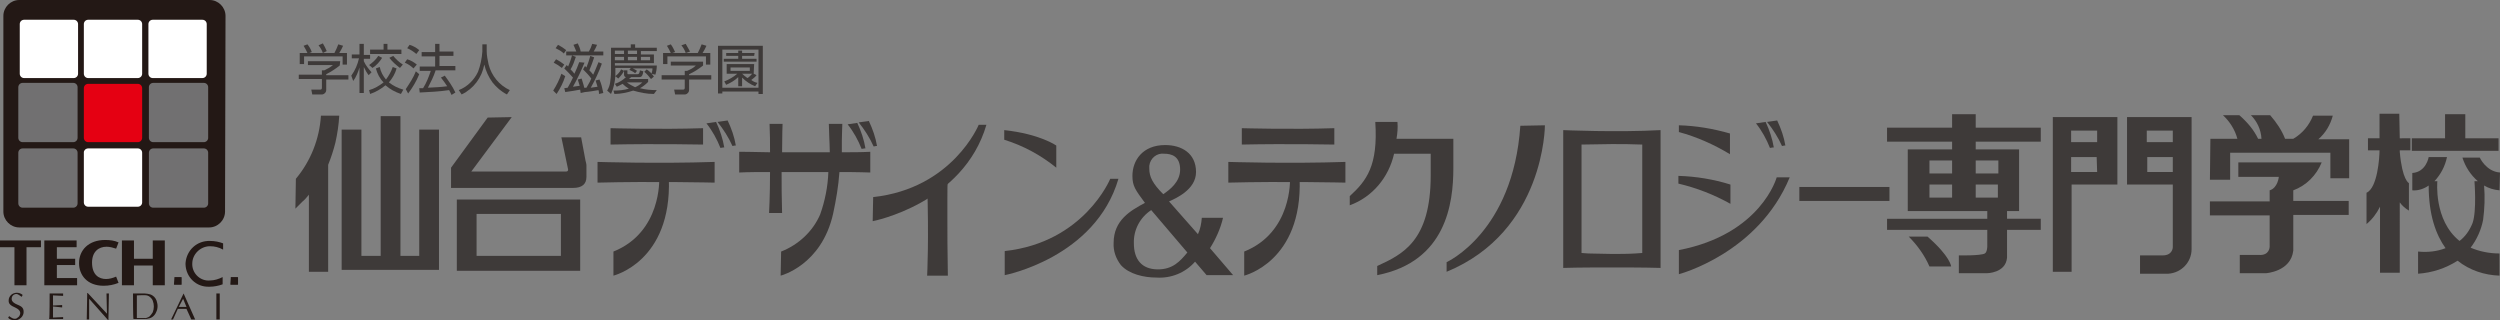 <?xml version="1.0" encoding="utf-8"?>
<!-- Generator: Adobe Illustrator 21.1.0, SVG Export Plug-In . SVG Version: 6.00 Build 0)  -->
<svg version="1.1" id="レイヤー_1" xmlns="http://www.w3.org/2000/svg" xmlns:xlink="http://www.w3.org/1999/xlink" x="0px"
	 y="0px" viewBox="0 0 518.8 66.4" style="enable-background:new 0 0 518.8 66.4;" xml:space="preserve">
<rect x="0" y="0" width="518.8" height="66.4" fill="#808080" stroke="none"/>
<style type="text/css">
	.st0{fill:#3E3A39;}
	.st1{fill:#231815;}
	.st2{fill:#FFFFFF;}
	.st3{fill:#E50012;}
	.st4{fill:#717071;}
</style>
<path class="st0" d="M116.4,53.1H98.9v-8.7h17.5V53.1z M101.2,24.4l-7.6,10.4V39h25.3c1.9,0,2.8-0.8,2.8-2.3v-2.3
	c0-0.4-0.1-0.7-0.2-1.1l-0.9-4.8h-4.1l1.4,6.7c0,0.3-0.2,0.4-0.5,0.4H97.8l8.4-11.3L101.2,24.4L101.2,24.4z M120.4,41.4H94.8v14.8
	h25.6V41.4z"/>
<path class="st0" d="M87,26.9h4.1V56H70.9V26.9H75v26.2h4v-29h4.1v29H87V26.9z"/>
<path class="st0" d="M61.4,37.1c3.1-3.7,4.9-8.3,5.2-13.1l0,0h3.8c-0.1,1.9-0.4,3.8-0.8,5.6c-0.4,1.6-0.9,3.1-1.5,4.6v22.2h-4v-16
	c-0.4,0.5-0.8,1-1.3,1.4c-0.7,0.7-1.5,1.5-1.5,1.5L61.4,37.1L61.4,37.1z"/>
<path class="st0" d="M219.2,30.2c0,0-3.4-2.4-10.8-3.2v2c3.9,1.2,7.6,3.2,10.8,5.8V30.2z"/>
<path class="st0" d="M230.4,37.1c0,0-5.4,13.2-21.9,15v5c0,0,18.8-3.6,23.6-20H230.4z"/>
<path class="st0" d="M124,33.6v4.3c11.4-0.3,24.3,0,24.3,0v-4.3C136.4,34,124,33.6,124,33.6z"/>
<path class="st0" d="M145.9,30v-3.4c-8.9,0.3-19.2,0-19.2,0V30C136.2,29.8,145.9,30,145.9,30z"/>
<path class="st0" d="M151,25c0.8,1.7,1.4,3.4,1.7,5.2h-0.2l-0.5,0.1c-0.8-1.8-1.9-3.5-3.1-5L151,25z"/>
<path class="st0" d="M148.6,25.3c0.8,1.7,1.4,3.5,1.7,5.3h-0.2l-0.6,0.1c-0.7-1.8-1.7-3.6-2.9-5.1L148.6,25.3z"/>
<path class="st0" d="M136.8,37.1c0,0,0.5,11.1-9.5,15.1v5c0,0,12.1-2.9,11.5-20.1H136.8z"/>
<path class="st0" d="M180.3,25.1c0.8,1.7,1.4,3.4,1.7,5.2h-0.2l-0.5,0.1c-0.8-1.8-1.9-3.5-3.1-5L180.3,25.1z"/>
<path class="st0" d="M177.9,25.5c0.8,1.7,1.4,3.5,1.7,5.3h-0.2l-0.6,0.1c-0.7-1.8-1.7-3.6-2.9-5.1L177.9,25.5z"/>
<path class="st0" d="M180.6,35.8v-4.3c-1.9,0.1-3.9,0.1-5.9,0.1c0-1.1,0-2,0-2.4c0-1.5,0.1-2.9,0.1-3.5H172c0,0,0,0.5,0.1,3
	c0,0.5,0.1,1.5,0.1,2.9c-3.5,0-6.9,0-9.9,0c0-3.5,0.1-5.9,0.1-5.9h-2.7c0.1,2,0.1,4,0.1,5.9c-3.8-0.1-6.4-0.1-6.4-0.1v4.3
	c2-0.1,4.2-0.1,6.4-0.1c0,4.9-0.2,8.5-0.2,8.5h2.7c-0.1-3-0.1-5.9-0.1-8.5c3.4,0,6.8,0,9.7,0c-0.1,3-0.7,6-1.7,8.8
	c-1.5,3.5-4.5,6.3-8.1,7.7l-0.1,5c0,0,8.5-2.1,10.9-12.9c0.6-2.8,1.1-5.7,1.3-8.6C178.1,35.7,180.6,35.8,180.6,35.8z"/>
<path class="st0" d="M196.6,41.5c0-4.6,0.1-3.6,0.1-3.6h-4.3c0.4,11.9,0,19.3,0,19.3h4.3c-0.1-6.5-0.1-7.7-0.1-12.3V41.5z"/>
<path class="st0" d="M203.1,25.9c0,0-5.4,13.2-21.9,15l-0.1,5c0,0,18.8-3.6,23.6-20L203.1,25.9z"/>
<path class="st0" d="M400,49.1h-3.9c1.8,1.8,3.3,3.9,4.3,6.2h4.5C404.9,55.3,404.8,53.3,400,49.1z"/>
<path class="st0" d="M423.5,29.4v-2.9H410v-2.8h-4.9v2.8h-13.5v2.9h13.5V31h-9.2v12.8h16.5v1.6h-20.8v2.3h20.8v3.4
	c0,0,0,1.2-0.5,1.5c-0.9,0.5-5.4,0.4-5.4,0.4v3.7h5.8c0,0,3.9,0,4.2-3.2v-5.8h7v-2.3h-7v-1.6h2.5V31h-9v-1.6H423.5z M405.1,41h-4.7
	v-2.7h4.7V41z M405.1,36h-4.7v-2.7h4.7V36z M410,33.3h4.7V36H410V33.3z M414.6,38.3V41H410v-2.7H414.6z"/>
<path class="st0" d="M441.4,24.3v14h9.5v13c0,0,0,1.7-2.1,1.7h-4.7v3.8h5.9c2.7-0.2,4.8-2.4,4.8-5.1V24.3H441.4z M450.9,35.7h-5.3
	v-3.1h5.3V35.7z M450.9,29.5h-5.4v-2.4h5.4V29.5z"/>
<path class="st0" d="M426,56.4h3.9V38.3h9.5v-14H426V56.4z M435.2,35.7h-5.4v-3.1h5.3L435.2,35.7z M429.8,27.1h5.4v2.4h-5.4V27.1z"
	/>
<path class="st0" d="M481.1,28.9c1.5-1.3,2.5-3,3-4.9h-1.7H480c-0.8,2-2.2,3.7-4.1,4.8h-1.7c-0.7-1.8-1.8-3.4-3.1-4.9h-4
	c1.3,1.3,2.1,3,2.2,4.9h-0.7c-0.9-1.9-2.3-3.5-3.9-4.9h-3.4c1.4,1.3,2.5,3,3,4.9h-5.6l-0.1,8.5h4.2v-5.6h20.8V37h3.9v-8.1H481.1z"/>
<path class="st0" d="M475.9,39.5c2.7-1,4.8-3.1,5.9-5.8h-17.3v3h8.4c0,0-0.2,2.3-1.9,2.8v2.3h-12.4v2.9H471v6.5c0,0,0,1.9-2.3,1.7
	h-3.9v3.8h5.4c0,0,5.2-0.3,5.7-4.7v-7.4h11.5v-2.9h-11.5L475.9,39.5L475.9,39.5z"/>
<polygon class="st0" points="518.5,28.7 511.6,28.7 511.6,23.7 507.4,23.7 507.4,28.7 500.5,28.7 500.5,31.3 518.5,31.3 "/>
<path class="st0" d="M497.9,23.6h-4.1v5.1h-2.4v2.5h2.4c0,1.4-0.4,7.8-2.7,8.8v6.5c1.2-1,2.1-2.2,2.8-3.6v13.7h4.1V42
	c0.5,0.7,1.2,1.3,1.9,1.7V38c0,0-1.4-0.6-1.9-6.5v-0.3h2.2v-2.5H498L497.9,23.6z"/>
<path class="st0" d="M518.8,35.8c-2.9-0.2-4.2-3.1-4.2-3.1H511c0.6,1.9,1.7,3.6,3.2,4.9h-0.7c0,0,0.5,6.2-0.4,8.7
	c-0.6,1.5-1.5,2.8-2.7,3.7c-5.4-4.3-4.6-12.4-4.6-12.4h-0.6c1.3-1.4,2.2-3.1,2.6-5H504c0,0-0.5,3.1-3.4,3.3v3.6
	c1.2,0.1,2.4-0.3,3.4-1c0,6.1,1.5,10.2,3.5,13c-1.8,0.7-3.8,0.9-5.7,0.7v4.6c2.9-0.2,5.7-1.1,8.2-2.7c2.5,2,5.6,3,8.7,3.1v-4.6
	c-2.1,0-4.1-0.4-6-1.2c1.3-1.7,2.2-3.7,2.6-5.8c0.3-2.3,0.4-4.7,0.2-7.1c1,0.6,2.1,0.9,3.2,1L518.8,35.8z"/>
<path class="st0" d="M254.9,33.6v4.3c11.4-0.3,24.3,0,24.3,0v-4.3C267.3,34,254.9,33.6,254.9,33.6z"/>
<path class="st0" d="M276.9,30v-3.4c-8.9,0.3-19.2,0-19.2,0V30C267.1,29.8,276.9,30,276.9,30z"/>
<path class="st0" d="M267.7,37.1c0,0,0.5,11.1-9.5,15.1v5c0,0,12.1-2.9,11.5-20.1H267.7z"/>
<path class="st0" d="M300.2,54.4c0,0,13.8-6.2,15.3-28.3l5.1-0.1c0,0,0,22-20.4,30.4V54.4z"/>
<path class="st0" d="M290,25.3h-4.6c0.6,9.1-1.8,12.2-5.3,15.4v1.9c4.7-1.7,8.1-5.8,9.2-10.7h7.6v4.5c0,13.7-5.9,16.4-11.1,18.8v1.9
	c14.3-2.8,15.8-14.9,15.8-22.2v-6.1h-11.8C290,27.7,290.1,26.5,290,25.3"/>
<path class="st0" d="M344.6,27c-9,0.5-20.2,0-20.2,0v28.6c3.5-0.1,7-0.1,10.1-0.1s6.6,0,10.1,0.1V27z M329.6,52.6l-1.4-0.1V30
	c2.1,0,4.3-0.1,6.3-0.1s4.1,0,6.3,0.1v22.5l-1.4,0.1c-1.6,0.1-3.3,0.1-4.9,0.1S331.2,52.6,329.6,52.6L329.6,52.6z"/>
<path class="st0" d="M359,27.7c-3.5-1-7-1.6-10.6-1.7v1.4c3.7,1,7.3,2.6,10.6,4.6V27.7z"/>
<path class="st0" d="M371,36.8h-2.3c0,0-3.2,11.8-20.3,15.1v5c0,0,16.5-4.3,23-20.1L371,36.8z"/>
<path class="st0" d="M359.1,38.3c-3.5-1.1-7.2-1.7-10.8-1.8v1.6c3.8,0.9,7.4,2.3,10.8,4.2V38.3z"/>
<path class="st0" d="M368.8,25c0.8,1.7,1.4,3.4,1.7,5.2h-0.2l-0.5,0.1c-0.8-1.8-1.9-3.5-3.1-5L368.8,25z"/>
<path class="st0" d="M366.4,25.3c0.8,1.7,1.4,3.5,1.7,5.3h-0.2l-0.6,0.1c-0.7-1.8-1.7-3.6-2.9-5.1L366.4,25.3z"/>
<rect x="373.4" y="38.8" class="st0" width="18.7" height="2.9"/>
<path class="st0" d="M248.6,48.6c0.5-1.1,0.7-2.2,0.8-3.4h4.4c-0.5,2.2-1.5,4.4-2.7,6.3l4.8,5.6h-5.5l-2.4-2.8c-2,2.3-5,3.5-8,3.3
	c-2.6,0-5.7-0.7-7.4-2.6c-1-1.3-1.6-2.9-1.5-4.6c0-4.7,3.5-6.7,6.5-8.3c-2-2.7-2.6-3.5-2.6-5.6c0-3.2,2.1-6.4,6.8-6.4
	c3.4,0,6.4,1.7,6.4,5.6c0,3.7-4.3,5.5-5.6,6.1L248.6,48.6z M238.9,43.6c-2.3,1.5-3.7,4.1-3.6,6.9c0,3.3,1.6,5.4,5,5.4
	c3.1,0,4.6-1.7,6.1-3.5L238.9,43.6z M244.9,35.2c0-2.8-1.8-3.3-3.3-3.3c-1.5-0.2-2.9,0.9-3.1,2.5c0,0.2,0,0.4,0,0.6
	c0,1.7,0.7,3.1,2.9,5.3C242.7,39.4,244.9,37.8,244.9,35.2"/>
<path class="st0" d="M69.4,11c0.3-0.6,0.6-1.2,0.8-1.8l1,0.3c-0.2,0.5-0.5,1-0.8,1.5H72v2.4h-0.9v-1.7h-8v1.6h-0.9V11h1.6
	c-0.2-0.5-0.5-1-0.8-1.5l0.8-0.3c0.4,0.5,0.7,1,0.9,1.6L64.2,11H69.4z M67,11c-0.2-0.6-0.5-1.1-0.9-1.6L67,9
	c0.3,0.5,0.6,1.1,0.8,1.6L67,11z M70.5,13.6c-0.9,0.7-1.8,1.3-2.8,1.8v0.2h4.6v0.9h-4.6v2.2c0,0.4-0.3,0.8-0.8,0.9h-0.1h-2l-0.2-1
	h1.8c0.3,0,0.4-0.1,0.4-0.4v-1.8H62v-0.9h4.8v-0.9h0.5c0.6-0.3,1.2-0.6,1.8-1.1h-5.2v-0.8h6.7L70.5,13.6z"/>
<path class="st0" d="M79.6,9.1v1.2h-2.8v0.9h6.5v-0.9h-2.9V9.1H79.6z M77.1,15c-0.6-0.7-1.2-1.4-1.6-2.3v-0.5h1.3v-0.8h-1.3V9.1
	h-0.9v2.2H73v0.8h1.5c-0.3,1.3-0.8,2.5-1.6,3.6l0.4,1.1c0.6-0.8,1-1.8,1.3-2.8v5.3h0.9v-5.4c0.3,0.6,0.6,1.2,1,1.7L77.1,15z
	 M76.8,19.5c1.2-0.4,2.2-1,3.2-1.8c0.9,0.8,2,1.4,3.2,1.8l0.5-0.9c-1.1-0.3-2.1-0.8-3-1.5c0.7-0.8,1.3-1.8,1.6-2.9l-0.8-0.3
	c-0.3,0.9-0.8,1.8-1.4,2.6c-0.6-0.7-1.1-1.6-1.3-2.6L78,14.2c0.3,1.1,0.8,2.1,1.6,2.9c-0.9,0.7-1.9,1.3-3,1.6L76.8,19.5z M83.6,13.4
	c-0.8-0.5-1.4-1.1-2-1.8L80.8,12c0.6,0.8,1.4,1.5,2.2,2.1L83.6,13.4z M77.3,14.1c0.8-0.5,1.5-1.3,2-2.1l-0.8-0.4
	c-0.5,0.8-1.2,1.4-1.9,1.9L77.3,14.1z"/>
<path class="st0" d="M84.7,19.4c0.9-1.2,1.7-2.5,2.3-4l-0.7-0.6c-0.5,1.3-1.3,2.5-2.1,3.7L84.7,19.4z M91.5,16.1
	c0.5,0.6,0.9,1.2,1.3,1.8c-1.5,0.2-2.3,0.2-4,0.3c0.6-1.2,1.2-2.3,1.6-3.6h4.1v-0.9h-3.3v-2.1h2.9v-0.9h-2.9V9.1h-0.9v1.7h-2.8v0.9
	h2.8v2.1h-3.2v0.9h2.3c-0.4,1.2-0.9,2.5-1.6,3.6H87l0.1,0.9c2.1-0.1,4.1-0.2,6.1-0.5c0.2,0.3,0.3,0.6,0.5,1l0.8-0.5
	c-0.6-1.3-1.4-2.4-2.2-3.5L91.5,16.1z M87,10.4c-0.6-0.5-1.3-0.9-2-1.1L84.5,10c0.7,0.3,1.3,0.7,1.9,1.2L87,10.4z M86.5,13.4
	c-0.6-0.5-1.3-0.9-2-1.1L84,13c0.7,0.3,1.3,0.7,1.8,1.2L86.5,13.4z"/>
<path class="st0" d="M101,9.2v1.4c0,0.9,0.2,1.9,0.4,2.8c0.6,2.3,2.2,4.3,4.4,5.3l-0.6,0.9c-1.2-0.6-2.2-1.5-3-2.5
	c-0.8-1.1-1.4-2.4-1.7-3.7c-0.5,2.7-2.2,5-4.7,6.2l-0.6-0.9c1.8-0.7,3.2-2.1,4-3.8c0.5-1.3,0.8-2.8,0.9-4.2V9.2H101z"/>
<path class="st0" d="M117.1,13.4c-0.5-0.4-1.1-0.8-1.7-1.1l-0.5,0.7c0.6,0.3,1.2,0.7,1.7,1.1L117.1,13.4z M117.5,10.4
	c-0.5-0.4-1.1-0.8-1.7-1.1l-0.5,0.7c0.6,0.3,1.2,0.6,1.7,1.1L117.5,10.4z M117.5,10.7v0.8h7.7v-0.8h-2c0.3-0.5,0.5-0.9,0.7-1.4
	l-1-0.2c-0.2,0.6-0.4,1.1-0.7,1.6h-1.7c-0.1-0.6-0.3-1.1-0.6-1.7L119,9.3c0.2,0.4,0.4,0.9,0.6,1.4L117.5,10.7z M120.2,12.9
	c-0.3,0.8-0.6,1.6-1,2.4c-0.2-0.3-0.5-0.6-0.8-0.9c0.5-0.8,0.8-1.7,1.1-2.6l-0.8-0.3c-0.2,0.8-0.5,1.6-0.8,2.3
	c-0.1-0.1-0.2-0.2-0.3-0.3l-0.5,0.7c0.6,0.6,1.2,1.2,1.8,1.9c-0.3,0.7-0.7,1.4-1.1,2.1l-0.7,0.1l0.2,0.8c0.9-0.1,2.5-0.4,3.1-0.5
	c0,0.2,0.1,0.5,0.1,0.7l0.9-0.2c-0.1-0.9-0.4-1.9-0.7-2.8l-0.8,0.2c0.1,0.3,0.2,0.7,0.4,1.3l-1.4,0.2c0.9-1.6,1.7-3.3,2.4-5
	L120.2,12.9z M124.2,12.9c-0.2,0.4-0.4,1.1-1.1,2.6c-0.2-0.3-0.5-0.6-0.8-0.9c0.4-0.9,0.7-1.8,1-2.7l-0.8-0.3
	c-0.2,0.8-0.5,1.6-0.8,2.4c-0.1-0.1-0.2-0.2-0.3-0.3l-0.4,0.7c0.6,0.6,1.2,1.2,1.7,1.9c-0.1,0.3-0.4,0.9-1,1.9h-0.5l0.2,0.9
	c0.4,0,2.3-0.3,2.8-0.4c0.1,0.3,0.1,0.5,0.1,0.8l0.9-0.2c-0.2-1-0.4-1.9-0.8-2.8l-0.8,0.2c0.1,0.4,0.3,0.9,0.4,1.3l-1.4,0.2
	c0.9-1.6,1.7-3.3,2.3-5L124.2,12.9z M115.5,19.5c0.8-1.2,1.4-2.4,1.8-3.7l-0.8-0.5c-0.4,1.2-1,2.4-1.7,3.5L115.5,19.5z"/>
<path class="st0" d="M129.5,12.5h-1.9v-0.7h1.9V12.5z M132.2,14.7c-0.3-0.2-0.6-0.4-0.9-0.5h4.1c0,0.4-0.1,0.8-0.2,1.1l0.8,0.2
	c0.2-0.6,0.3-1.3,0.3-1.9h-8.7v-0.5h8.1v-1.8H133v-0.7h3.3V9.9h-4.5V9.2h-0.9v0.7h-4.1v5c0,0.8-0.1,1.6-0.2,2.3
	c-0.1,0.6-0.3,1.1-0.6,1.6l0.8,0.7c0.5-1.1,0.8-2.4,0.9-3.7l0.6,0.5c0.5-0.5,0.9-1,1.2-1.6l-0.6-0.3c-0.3,0.6-0.7,1-1.2,1.4
	c0-0.3,0-0.6,0-1v-0.7h3.2l-0.3,0.4c0.4,0.2,0.9,0.4,1.2,0.7L132.2,14.7z M132.2,12.5h-1.9v-0.7h1.9V12.5z M132.2,11.2h-1.9v-0.7
	h1.9V11.2z M129.5,11.2h-1.9v-0.7h1.9V11.2z M134.9,12.5H133v-0.7h1.9V12.5z M136.3,18.7c-1.2,0-2.4-0.1-3.5-0.4
	c0.6-0.3,1.2-0.8,1.7-1.3v-0.6h-4L131,16h1.7c0.5,0,0.7-0.4,0.8-1.2l-0.7-0.2c-0.1,0.6-0.2,0.8-0.5,0.8h-1.9c-0.2,0-0.2-0.1-0.2-0.2
	v-0.6h-0.7v0.9c0,0.3,0.2,0.5,0.4,0.5c-0.6,0.6-1.4,1.1-2.3,1.4L128,18c0.4-0.2,0.9-0.4,1.2-0.6c0.4,0.4,0.8,0.7,1.3,1
	c-1,0.3-2.1,0.4-3.2,0.4l0.2,0.7c1.3,0,2.7-0.3,3.9-0.7c1.4,0.4,2.8,0.7,4.3,0.7L136.3,18.7z M133.3,17.1c-0.4,0.4-1,0.8-1.5,1
	c-0.6-0.3-1.2-0.6-1.7-1H133.3z M135.7,15.9c-0.4-0.6-0.9-1.1-1.5-1.5l-0.5,0.5c0.5,0.4,1,1,1.4,1.5L135.7,15.9z"/>
<path class="st0" d="M144.8,11c0.3-0.6,0.6-1.2,0.8-1.8l1,0.3c-0.2,0.5-0.5,1-0.8,1.5h1.6v2.4h-0.9v-1.7h-8v1.6h-0.9V11h1.6
	c-0.2-0.5-0.5-1-0.8-1.5l0.8-0.3c0.4,0.5,0.6,1,0.9,1.6l-0.6,0.2H144.8z M142.3,11c-0.2-0.6-0.5-1.1-0.9-1.6l0.9-0.3
	c0.3,0.5,0.6,1.1,0.9,1.6L142.3,11z M145.9,13.6c-0.9,0.7-1.8,1.3-2.9,1.8v0.2h4.6v0.9H143v2.2c0,0.4-0.3,0.8-0.8,0.9h-0.1h-2
	l-0.2-1h1.8c0.3,0,0.4-0.1,0.4-0.4v-1.7h-4.8v-0.9h4.8v-0.9h0.5c0.7-0.3,1.3-0.6,1.8-1.1h-5.2v-0.8h6.7V13.6z"/>
<path class="st0" d="M156.1,15.3c-0.3,0.3-0.6,0.7-1,0.9c-0.4-0.3-0.8-0.6-1.1-0.9C154,15.3,156.1,15.3,156.1,15.3z M155.6,14.7h-4
	V14h4V14.7z M156.4,15.3L156.4,15.3l0.1-2h-5.7v2h2.2c-0.8,0.7-1.7,1.2-2.7,1.6l0.4,0.7c0.9-0.4,1.8-0.9,2.5-1.6v1.9h0.8v-1.8
	c0.8,0.8,1.7,1.4,2.7,1.8l0.5-0.7c-0.5-0.1-0.9-0.3-1.3-0.6c0.4-0.3,0.8-0.6,1.1-1L156.4,15.3z M158.3,9.5H149v9.9h0.9V19h7.5v0.5
	h0.9L158.3,9.5z M157.4,18.2h-7.5v-7.9h7.5V18.2z M156.6,11H154v-0.5h-0.8V11h-2.5v0.6h2.5v0.6h-3v0.6h6.8v-0.6h-3v-0.6h2.5
	L156.6,11z"/>
<path class="st1" d="M46.7,43.9c0,1.8-1.5,3.3-3.3,3.3l0,0H4c-1.8,0-3.3-1.5-3.3-3.3l0,0V3.3C0.7,1.5,2.2,0,4,0l0,0h39.5
	c1.8,0,3.3,1.5,3.3,3.3l0,0L46.7,43.9L46.7,43.9z"/>
<path class="st2" d="M31.7,4.1H42c0.5,0,0.9,0.4,0.9,0.9v10.3c0,0.5-0.4,0.9-0.9,0.9H31.7c-0.5,0-0.9-0.4-0.9-0.9V5
	C30.8,4.5,31.2,4.1,31.7,4.1z"/>
<path class="st2" d="M18.3,4.1h10.3c0.5,0,0.9,0.4,0.9,0.9v10.3c0,0.5-0.4,0.9-0.9,0.9H18.3c-0.5,0-0.9-0.4-0.9-0.9V5
	C17.4,4.5,17.8,4.1,18.3,4.1z"/>
<path class="st2" d="M5,4.1h10.3c0.5,0,0.9,0.4,0.9,0.9v10.3c0,0.5-0.4,0.9-0.9,0.9H5c-0.5,0-0.9-0.4-0.9-0.9V5
	C4.1,4.5,4.5,4.1,5,4.1z"/>
<path class="st3" d="M18.3,17.4h10.3c0.5,0,0.9,0.4,0.9,0.9v10.3c0,0.5-0.4,0.9-0.9,0.9H18.3c-0.5,0-0.9-0.4-0.9-0.9V18.3
	C17.4,17.8,17.8,17.4,18.3,17.4z"/>
<path class="st2" d="M18.3,30.8h10.3c0.5,0,0.9,0.4,0.9,0.9V42c0,0.5-0.4,0.9-0.9,0.9H18.3c-0.5,0-0.9-0.4-0.9-0.9V31.6
	C17.4,31.2,17.8,30.8,18.3,30.8z"/>
<path class="st4" d="M31.8,17.2h10.5c0.5,0,0.9,0.4,0.9,0.9v10.5c0,0.5-0.4,0.9-0.9,0.9H31.8c-0.5,0-0.9-0.4-0.9-0.9V18.1
	C30.9,17.6,31.3,17.2,31.8,17.2z"/>
<path class="st4" d="M4.7,17.2h10.5c0.5,0,0.9,0.4,0.9,0.9v10.5c0,0.5-0.4,0.9-0.9,0.9H4.7c-0.5,0-0.9-0.4-0.9-0.9V18.1
	C3.8,17.6,4.2,17.2,4.7,17.2z"/>
<path class="st4" d="M31.8,30.8h10.5c0.5,0,0.9,0.4,0.9,0.9v10.5c0,0.5-0.4,0.9-0.9,0.9H31.8c-0.5,0-0.9-0.4-0.9-0.9V31.7
	C30.9,31.2,31.3,30.8,31.8,30.8z"/>
<path class="st4" d="M4.7,30.8h10.5c0.5,0,0.9,0.4,0.9,0.9v10.5c0,0.5-0.4,0.9-0.9,0.9H4.7c-0.5,0-0.9-0.4-0.9-0.9V31.7
	C3.8,31.2,4.2,30.8,4.7,30.8z"/>
<polygon class="st1" points="8.5,49.9 8.5,51.3 5.5,51.3 5.5,59.2 3,59.2 3,51.3 0,51.3 0,49.9 "/>
<polygon class="st1" points="15.9,49.9 15.9,51.3 11.8,51.3 11.8,53.7 15.6,53.7 15.6,55 11.8,55 11.8,57.7 16,57.7 16,59.2 
	9.2,59.2 9.2,49.9 "/>
<path class="st1" d="M24.1,51.6c-0.6-0.2-1.3-0.4-2-0.4c-1.6,0-3,1-3,3.3c0,2.6,1.5,3.4,2.9,3.4c0.7,0,1.4-0.2,2.1-0.5l0.5,1.3
	c-1,0.4-2,0.6-3.1,0.6c-3.4,0-5.1-2.2-5.1-4.7c0-2.7,2-4.8,5.4-4.8c1,0,1.9,0.1,2.8,0.5L24.1,51.6z"/>
<polygon class="st1" points="27.8,49.9 27.8,53.7 31.7,53.7 31.7,49.9 34.2,49.9 34.2,59.2 31.7,59.2 31.7,55.1 27.8,55.1 
	27.8,59.2 25.3,59.2 25.3,49.9 "/>
<path class="st1" d="M46.2,57.5c-0.8,0.4-1.7,0.7-2.6,0.7c-1.9,0.2-3.6-1.3-3.7-3.2c0-0.1,0-0.2,0-0.3c0-1.9,1.6-3.5,3.5-3.6
	c0.1,0,0.1,0,0.2,0c0.9,0,1.8,0.2,2.7,0.7v-1.3c-0.8-0.3-1.7-0.5-2.7-0.5c-2.7-0.1-4.9,1.9-5.1,4.6c0,0.1,0,0.2,0,0.3
	c0.1,2.6,2.2,4.7,4.9,4.6h0.1c0.9,0,1.9-0.2,2.7-0.5L46.2,57.5z"/>
<path class="st1" d="M36.2,57.5h1.4c0.1,0,0.1,0.1,0.1,0.1V59c0,0.1-0.1,0.1-0.1,0.1h-1.4c-0.1,0-0.1-0.1-0.1-0.1L36.2,57.5
	C36,57.6,36.1,57.5,36.2,57.5z"/>
<path class="st1" d="M47.9,57.5h1.4c0.1,0,0.1,0.1,0.1,0.1V59c0,0.1-0.1,0.1-0.1,0.1h-1.4c-0.1,0-0.1-0.1-0.1-0.1L47.9,57.5
	C47.8,57.6,47.8,57.5,47.9,57.5z"/>
<path class="st1" d="M2.5,62.4c-0.2-0.5,0-1.1,0.5-1.3c0.6-0.3,1,0.2,1.5,0.5l0.2-0.4c-0.7-0.6-1.7-0.6-2.4,0
	c-0.3,0.3-0.5,0.7-0.5,1.1c-0.1,1.3,1.4,1.3,2.1,2c0.3,0.3,0.4,0.7,0.2,1.1c-0.1,0.3-0.4,0.5-0.7,0.7c-0.6,0.2-1.1-0.2-1.5-0.5
	l-0.2,0.3c0.2,0.4,0.8,0.5,1.2,0.6c0.6,0,1.1-0.2,1.5-0.6c0.3-0.3,0.5-0.7,0.5-1.1C5,63.1,3.1,63.5,2.5,62.4z"/>
<path class="st1" d="M35.5,66.3h0.4l1-2.2h1.8l1,2.2h0.8l-2.4-5.4L35.5,66.3z M37.1,63.7L38,62l0.7,1.7H37.1z"/>
<path class="st1" d="M10.3,60.9h2.8v0.5c0,0-1.8-0.1-2.1-0.1c0,0.2,0,2.1,0,2.1l1.9-0.1v0.5L11,63.6c0,0,0,2.2,0,2.3
	c0.2,0,2-0.1,2.1-0.1c0,0.1,0,0.3,0,0.4c-0.2,0-2.6,0-2.9,0C10.3,66,10.3,61.2,10.3,60.9z"/>
<path class="st1" d="M18.5,62v4.3H18c0,0,0.1-5.4,0.1-5.5h0.1l4,4.3l-0.1-4.2h0.5l-0.1,5.5h-0.1L18.5,62z"/>
<path class="st1" d="M27.6,60.9H30c0.4,0,0.8,0.1,1.2,0.2c0.3,0.1,0.6,0.3,0.8,0.5c0.2,0.2,0.4,0.5,0.5,0.8c0.1,0.4,0.2,0.7,0.2,1.1
	c0,0.5-0.1,0.9-0.3,1.3c-0.3,0.7-0.9,1.2-1.6,1.3c-0.3,0.1-0.7,0.1-1,0.1h-2.1C27.6,66,27.6,61.2,27.6,60.9z M28.4,66
	c0.6,0,1.3,0,1.9,0c0.3-0.1,0.6-0.2,0.8-0.4c0.2-0.2,0.4-0.5,0.6-0.8c0.3-0.8,0.3-1.6,0-2.4c-0.1-0.3-0.3-0.5-0.5-0.7
	s-0.4-0.3-0.7-0.4c-0.3-0.1-2.1,0-2.1,0S28.4,66,28.4,66z"/>
<path class="st1" d="M44.9,60.9h0.7v5.4h-0.7V60.9z"/>
</svg>
